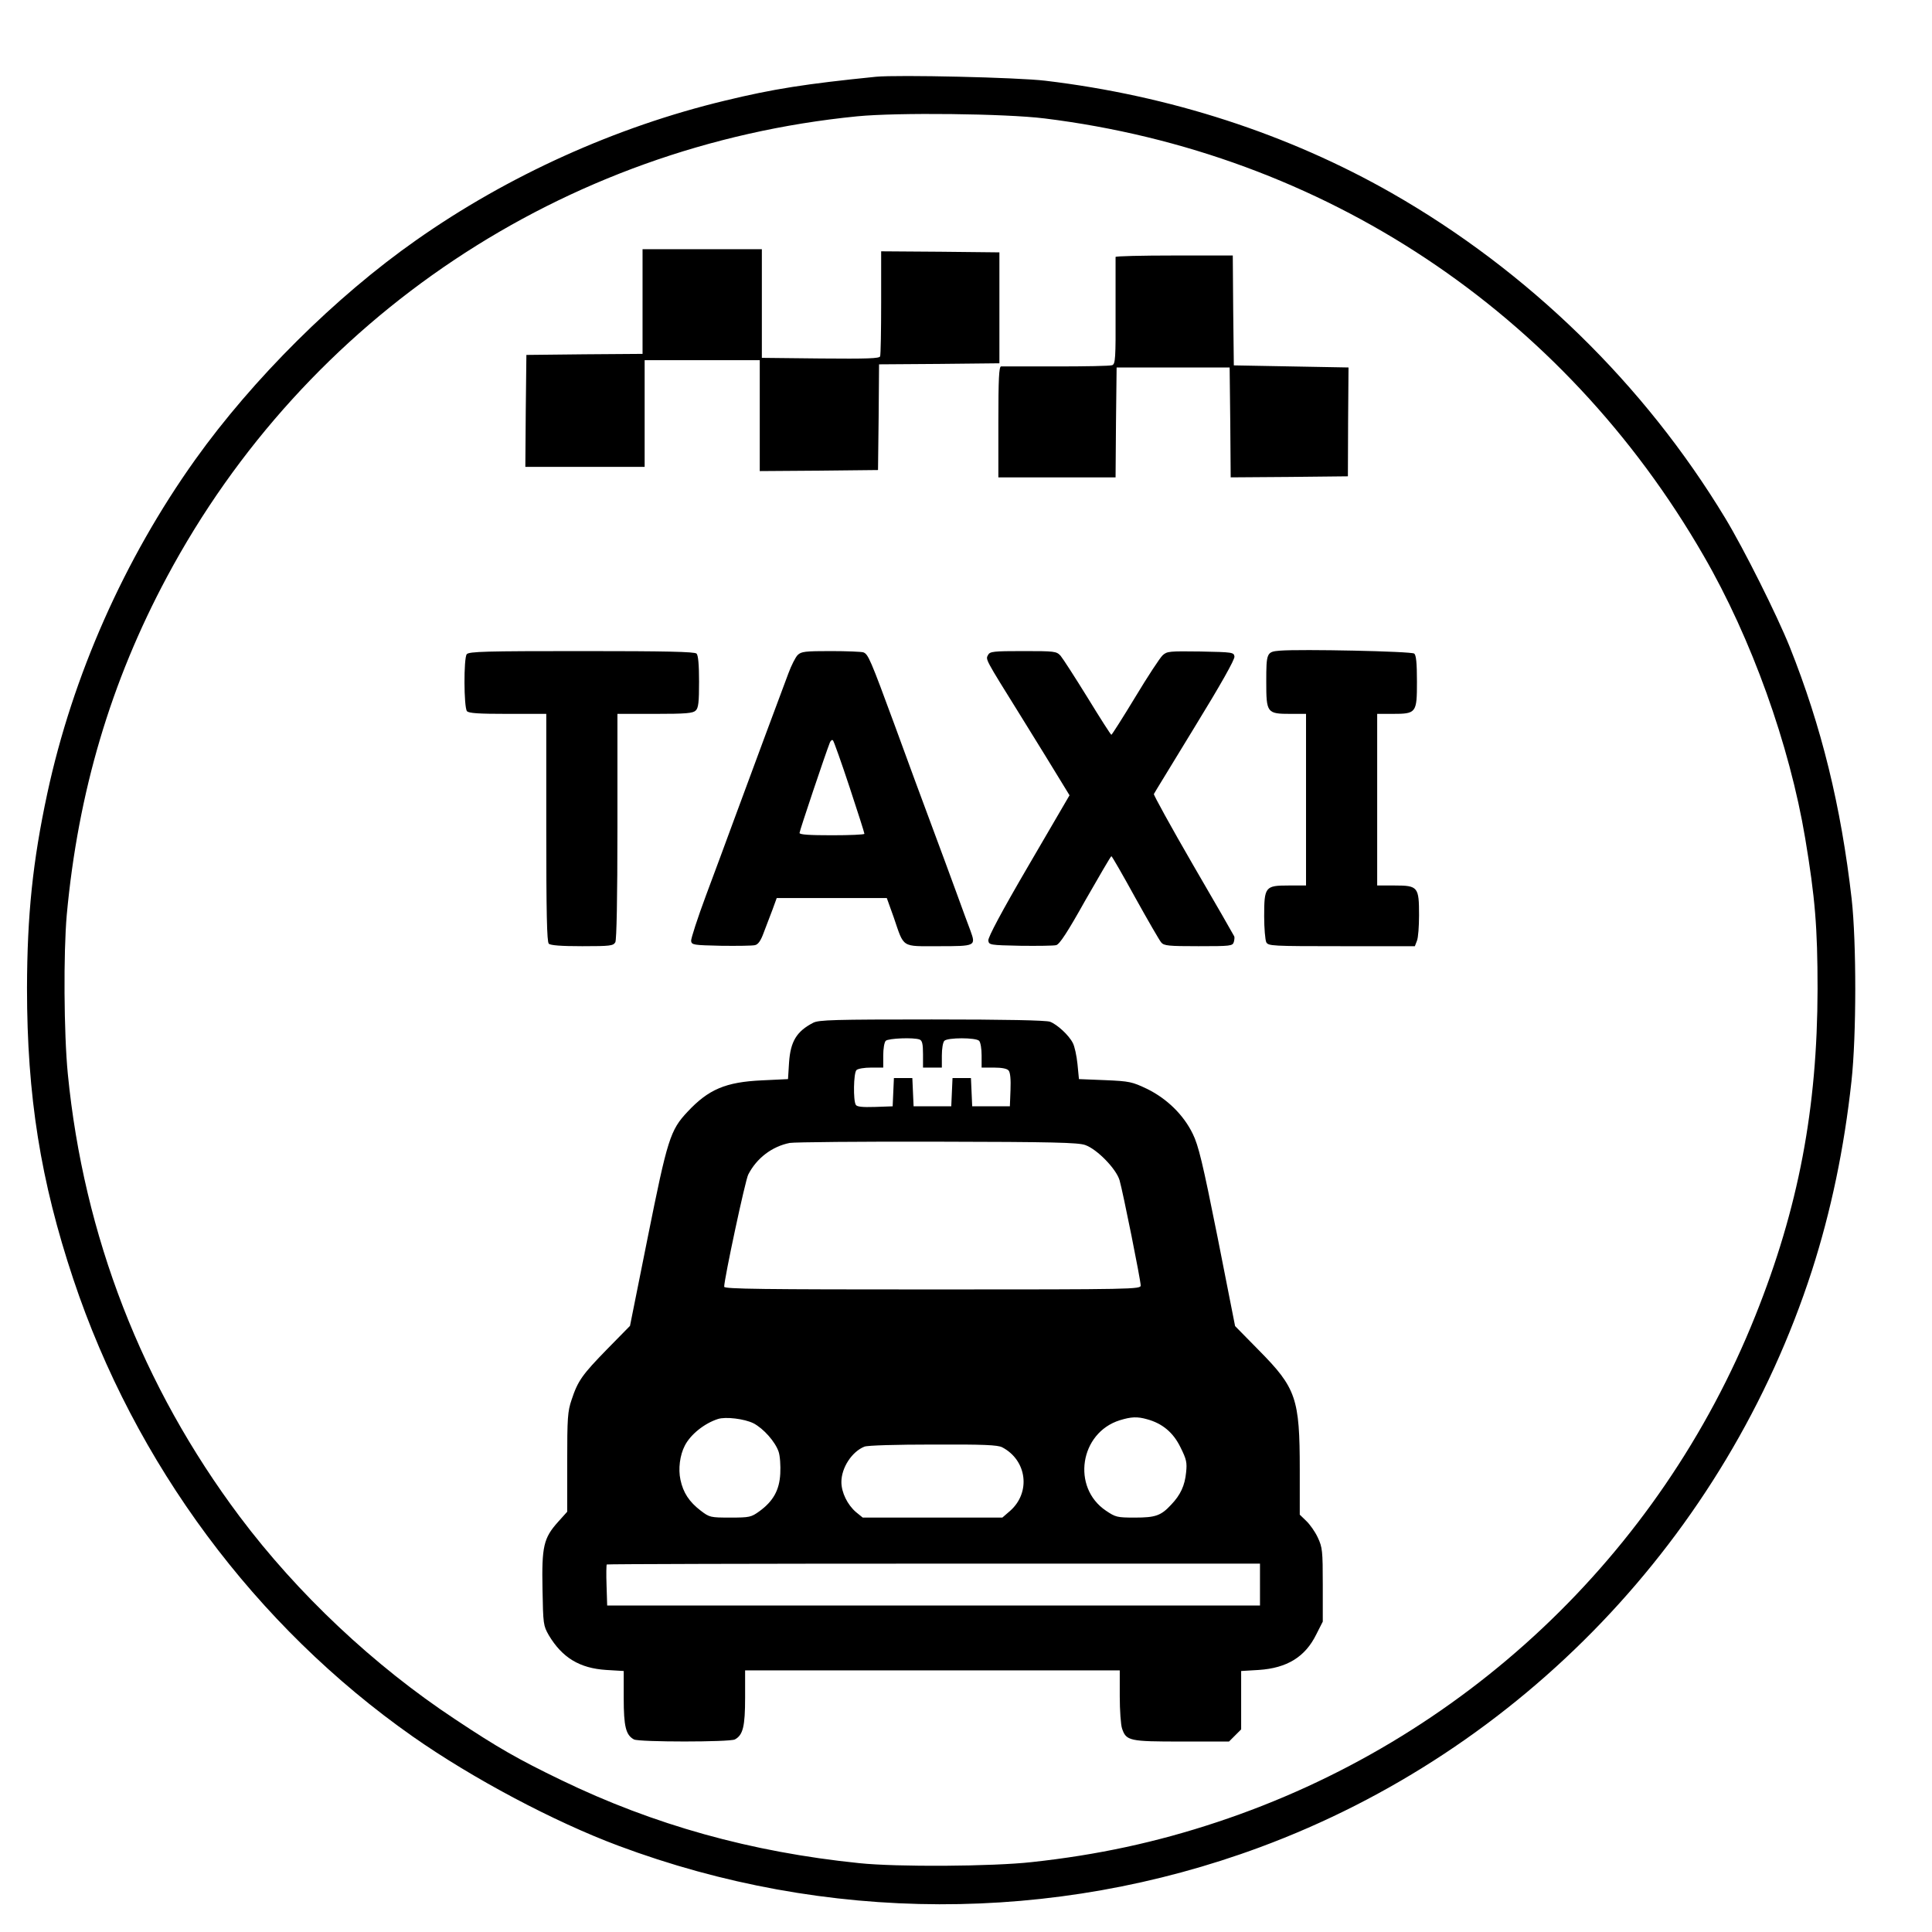 <?xml version="1.0" standalone="no"?>
<!DOCTYPE svg PUBLIC "-//W3C//DTD SVG 20010904//EN"
 "http://www.w3.org/TR/2001/REC-SVG-20010904/DTD/svg10.dtd">
<svg version="1.0" xmlns="http://www.w3.org/2000/svg"
 width="120pt" height="120pt" viewBox="0 0 120 120"
 preserveAspectRatio="xMidYMid meet">
<g transform="translate(0,120) scale(0.013,-0.013)"
fill="#000000" stroke="none">
<path d="M4185 8864 c-336 -34 -490 -58 -721 -114 -521 -125 -1037 -358 -1476
-667 -385 -270 -780 -663 -1055 -1048 -339 -475 -586 -1033 -707 -1595 -70
-326 -96 -581 -97 -930 0 -516 65 -922 221 -1390 294 -882 870 -1658 1622
-2186 285 -200 675 -407 983 -522 990 -370 2076 -373 3065 -7 1248 462 2226
1485 2637 2755 91 283 154 583 189 905 24 219 24 662 1 870 -51 445 -144 824
-296 1205 -62 154 -218 466 -308 615 -387 640 -942 1181 -1593 1553 -496 283
-1061 466 -1655 537 -133 16 -705 29 -810 19z m805 -199 c1334 -165 2478 -924
3150 -2090 228 -394 410 -902 485 -1350 47 -282 59 -424 59 -720 -1 -570 -91
-1046 -297 -1560 -458 -1146 -1400 -2032 -2572 -2420 -289 -96 -571 -157 -885
-191 -188 -21 -645 -24 -825 -5 -518 53 -982 183 -1424 397 -205 99 -303 155
-506 290 -389 257 -753 600 -1030 969 -466 622 -745 1341 -821 2115 -19 195
-21 579 -5 760 54 586 210 1113 479 1615 664 1241 1894 2061 3297 2200 192 19
710 13 895 -10z"/>
<path d="M3070 7790 l0 -250 -277 -2 -278 -3 -3 -267 -2 -268 285 0 285 0 0
255 0 255 275 0 275 0 0 -265 0 -265 283 2 282 3 3 252 2 253 288 2 287 3 0
265 0 265 -282 3 -283 2 0 -244 c0 -134 -2 -250 -5 -258 -4 -10 -59 -12 -285
-10 l-280 3 0 259 0 260 -285 0 -285 0 0 -250z"/>
<path d="M5330 8003 c0 -5 0 -121 0 -259 1 -227 -1 -252 -16 -258 -10 -4 -130
-6 -268 -6 -138 0 -257 0 -263 0 -10 0 -13 -60 -13 -265 l0 -265 280 0 280 0
2 263 3 262 270 0 270 0 3 -263 2 -262 280 2 280 3 1 260 2 260 -274 5 -274 5
-3 263 -2 262 -280 0 c-154 0 -280 -3 -280 -7z"/>
<path d="M6115 6122 c-63 -5 -65 -10 -65 -148 0 -150 3 -154 117 -154 l73 0 0
-410 0 -410 -84 0 c-111 0 -116 -6 -116 -148 0 -57 5 -112 10 -123 10 -18 25
-19 361 -19 l349 0 10 26 c6 14 10 69 10 122 0 135 -5 142 -116 142 l-84 0 0
410 0 410 73 0 c114 0 117 4 117 154 0 90 -4 127 -13 134 -13 11 -543 22 -642
14z"/>
<path d="M2230 6105 c-15 -19 -14 -253 1 -272 9 -10 55 -13 195 -13 l184 0 0
-543 c0 -409 3 -546 12 -555 8 -8 58 -12 160 -12 135 0 148 2 158 19 6 13 10
205 10 555 l0 536 179 0 c150 0 182 3 195 16 13 12 16 40 16 138 0 81 -4 126
-12 134 -9 9 -145 12 -549 12 -459 0 -538 -2 -549 -15z"/>
<path d="M3811 6101 c-10 -10 -30 -49 -44 -87 -28 -73 -179 -481 -267 -719
-28 -77 -85 -230 -126 -340 -41 -110 -73 -209 -72 -220 3 -19 11 -20 143 -23
77 -1 150 0 162 3 15 3 28 21 42 60 12 30 30 80 42 110 l20 55 263 0 263 0 33
-92 c51 -149 34 -138 216 -138 175 0 177 1 151 73 -9 23 -39 105 -67 182 -28
77 -82 223 -120 325 -38 102 -117 315 -175 475 -117 318 -127 340 -150 349 -9
3 -79 6 -156 6 -122 0 -141 -2 -158 -19z m248 -631 c39 -118 71 -218 71 -223
0 -4 -70 -7 -155 -7 -108 0 -155 3 -155 11 0 10 124 379 145 432 4 10 11 15
15 10 4 -4 40 -105 79 -223z"/>
<path d="M4721 6102 c-12 -23 -19 -11 159 -297 78 -126 162 -262 186 -302 l44
-72 -196 -336 c-128 -219 -194 -343 -192 -358 3 -21 7 -22 153 -25 83 -1 160
0 171 3 16 3 55 63 140 215 66 115 121 210 124 210 3 0 54 -89 114 -198 60
-108 116 -205 124 -214 13 -16 35 -18 178 -18 154 0 163 1 169 20 3 11 4 23 2
27 -2 5 -90 158 -196 340 -106 183 -190 336 -188 340 2 5 91 149 196 322 124
202 191 321 189 335 -3 20 -8 21 -162 24 -150 2 -160 1 -181 -18 -13 -12 -72
-102 -131 -200 -60 -99 -111 -179 -114 -180 -3 0 -54 80 -114 178 -60 97 -118
187 -129 200 -20 21 -27 22 -178 22 -143 0 -159 -2 -168 -18z"/>
<path d="M3885 4344 c-79 -41 -108 -89 -115 -189 l-5 -80 -125 -6 c-173 -8
-255 -43 -355 -150 -83 -88 -96 -131 -190 -599 l-85 -424 -108 -110 c-120
-123 -141 -152 -171 -243 -19 -56 -21 -86 -21 -299 l0 -236 -44 -49 c-69 -77
-78 -117 -74 -322 3 -167 4 -173 30 -219 64 -107 147 -158 275 -166 l83 -5 0
-129 c0 -136 10 -177 49 -198 26 -13 456 -13 482 0 39 21 49 62 49 200 l0 130
895 0 895 0 0 -124 c0 -67 5 -137 11 -154 20 -59 35 -62 284 -62 l227 0 29 29
29 29 0 140 0 139 84 5 c135 9 222 62 275 170 l31 61 0 176 c0 164 -2 179 -24
226 -13 28 -38 63 -55 79 l-31 30 0 215 c0 341 -17 390 -196 571 l-113 115
-84 426 c-71 355 -91 437 -118 492 -44 91 -123 168 -218 215 -72 34 -83 37
-201 42 l-125 5 -7 72 c-4 40 -14 85 -22 100 -19 38 -75 89 -109 102 -19 7
-211 11 -565 11 -467 0 -541 -2 -567 -16z m509 -80 c12 -5 16 -21 16 -70 l0
-64 45 0 45 0 0 58 c0 32 5 63 12 70 16 16 150 16 166 0 7 -7 12 -38 12 -70
l0 -58 59 0 c38 0 63 -5 70 -14 8 -9 11 -43 9 -93 l-3 -78 -90 0 -90 0 -3 68
-3 67 -44 0 -44 0 -3 -67 -3 -68 -90 0 -90 0 -3 68 -3 67 -44 0 -44 0 -3 -67
-3 -68 -84 -3 c-61 -2 -87 1 -92 10 -13 20 -11 152 3 166 7 7 38 12 70 12 l58
0 0 58 c0 32 5 63 12 70 12 12 134 17 162 6z m791 -504 c57 -20 148 -114 164
-168 16 -55 101 -478 101 -503 0 -18 -31 -19 -995 -19 -812 0 -995 2 -995 13
0 37 101 510 115 536 40 78 113 134 198 151 23 4 341 7 707 6 549 -1 672 -4
705 -16z m-1586 -1329 c49 -25 105 -89 121 -136 7 -20 10 -67 8 -105 -4 -79
-34 -132 -100 -180 -39 -28 -46 -30 -139 -30 -95 0 -99 1 -141 33 -55 42 -84
86 -97 148 -11 51 -3 117 21 163 27 53 93 106 158 127 37 12 126 1 169 -20z
m1881 19 c74 -20 126 -64 160 -134 29 -58 32 -73 27 -120 -6 -63 -27 -108 -71
-154 -49 -53 -75 -62 -174 -62 -85 0 -92 2 -138 33 -165 111 -125 372 66 432
55 17 84 18 130 5z m-692 -134 c119 -62 138 -216 38 -304 l-37 -32 -334 0
-333 0 -32 26 c-41 35 -70 94 -70 144 0 68 50 145 110 169 15 6 152 10 328 10
242 1 308 -2 330 -13z m1232 -656 l0 -100 -1559 0 -1560 0 -3 96 c-2 53 -1 98
1 100 2 2 706 4 1563 4 l1558 0 0 -100z"/>
</g>
</svg>
